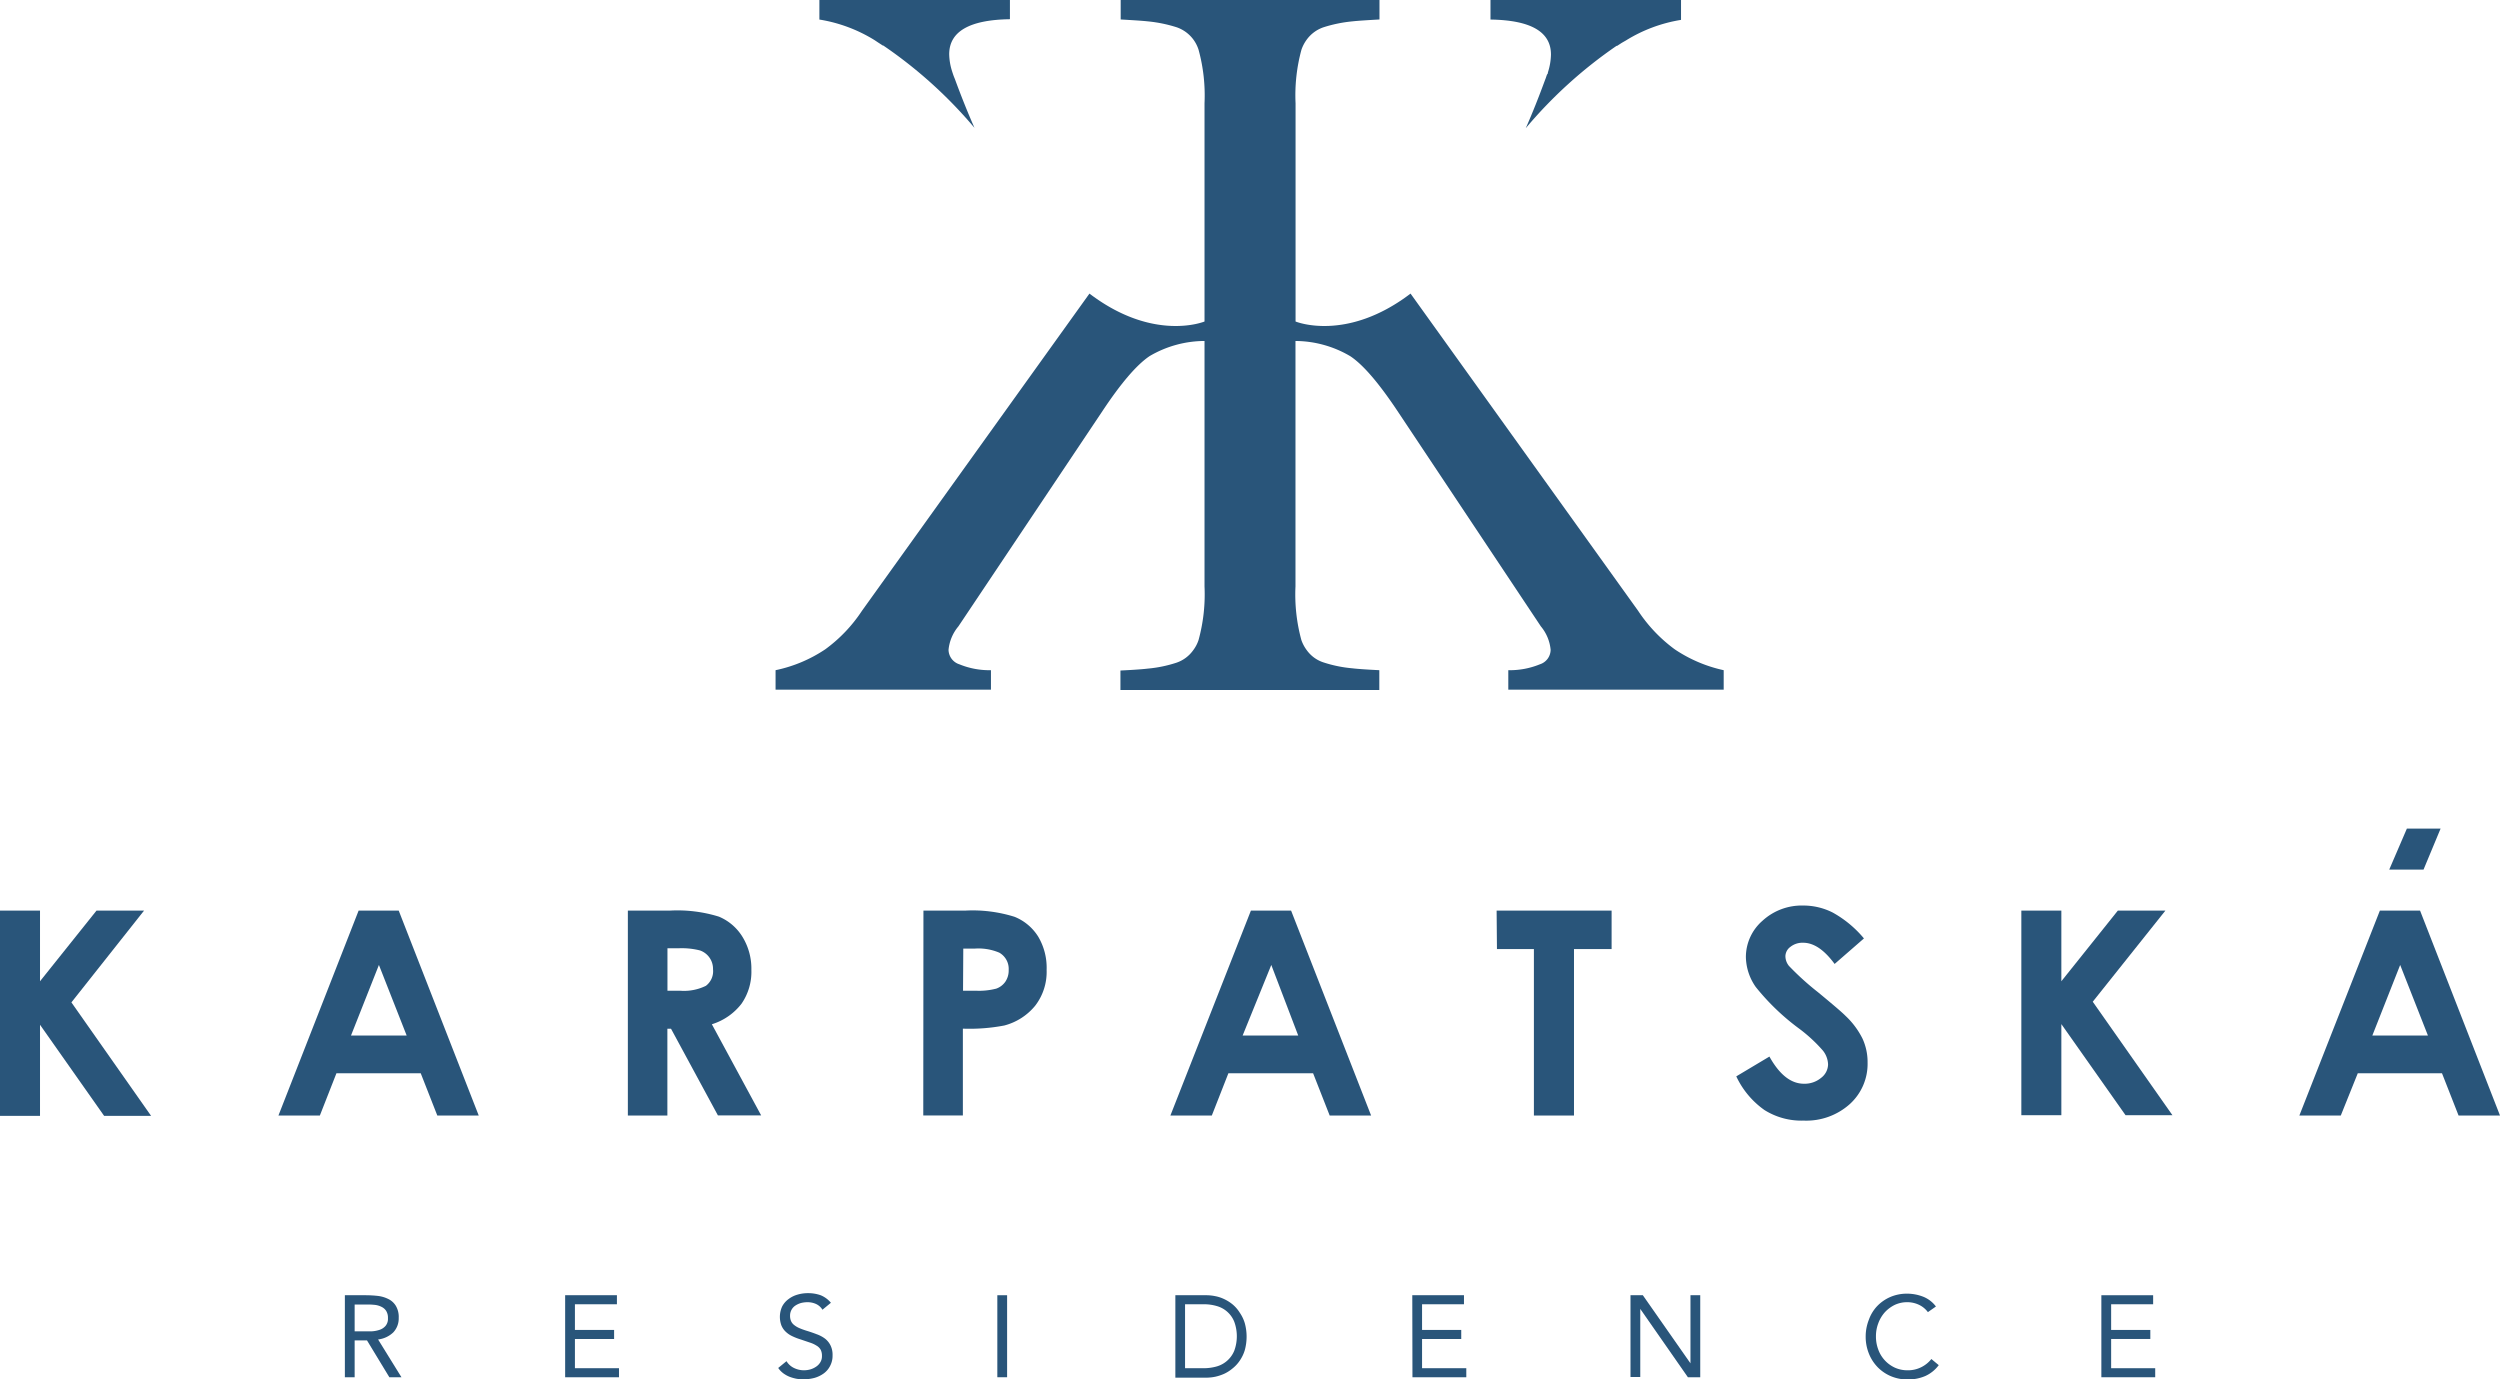 <svg xmlns="http://www.w3.org/2000/svg" viewBox="0 0 301.78 166.5"><defs><style>.cls-1{fill:#29557a;}</style></defs><title>Asset 114</title><g id="Layer_2" data-name="Layer 2"><g id="Main_layer" data-name="Main layer"><path class="cls-1" d="M0,109.92H4.83v8.53l6.82-8.53h5.74L8.62,121l9.62,13.7H12.57l-7.74-11v11H0Z"/><path class="cls-1" d="M43.29,109.92h4.84l9.66,24.74h-5l-2-5.1H40.61l-2,5.1h-5Zm2.45,6.56L42.37,125h6.72Z"/><path class="cls-1" d="M75.79,109.92h5.07a16.88,16.88,0,0,1,5.92.73,6.08,6.08,0,0,1,2.84,2.43,7.32,7.32,0,0,1,1.08,4,6.77,6.77,0,0,1-1.19,4.08,7.19,7.19,0,0,1-3.58,2.48l5.95,11H86.66L81,124.18h-.44v10.48H75.79Zm4.78,9.67h1.5a6,6,0,0,0,3.14-.59,2.21,2.21,0,0,0,.86-2,2.35,2.35,0,0,0-1.57-2.27,8.9,8.9,0,0,0-2.62-.26H80.57Z"/><path class="cls-1" d="M111.47,109.92h5.07a16.87,16.87,0,0,1,5.93.75,6,6,0,0,1,2.87,2.42,7.37,7.37,0,0,1,1,4,6.67,6.67,0,0,1-1.38,4.31,7.15,7.15,0,0,1-3.73,2.39,22.3,22.3,0,0,1-5,.38v10.48h-4.78Zm4.78,9.67h1.52a8.33,8.33,0,0,0,2.49-.25,2.25,2.25,0,0,0,1.1-.84,2.41,2.41,0,0,0,.4-1.41,2.25,2.25,0,0,0-1.13-2.09,6.42,6.42,0,0,0-3-.49h-1.35Z"/><path class="cls-1" d="M151,109.92h4.85l9.66,24.74h-5l-2-5.1H148.28l-2,5.1h-5Zm2.46,6.56L150,125h6.71Z"/><path class="cls-1" d="M180.66,109.92h13.88v4.64H190v20.1h-4.84v-20.1h-4.46Z"/><path class="cls-1" d="M225,113.28l-3.54,3.08c-1.25-1.7-2.51-2.56-3.8-2.56a2.34,2.34,0,0,0-1.54.5,1.43,1.43,0,0,0-.6,1.12,1.89,1.89,0,0,0,.43,1.18,33.3,33.3,0,0,0,3.5,3.17c1.83,1.51,2.93,2.45,3.32,2.85a9.67,9.67,0,0,1,2.06,2.76,6.78,6.78,0,0,1,.61,2.89,6.55,6.55,0,0,1-2.14,5,7.86,7.86,0,0,1-5.57,2A8.39,8.39,0,0,1,213,134a10.33,10.33,0,0,1-3.41-4.07l4-2.39q1.82,3.28,4.17,3.28a3.11,3.11,0,0,0,2.07-.71,2.08,2.08,0,0,0,.84-1.63,2.81,2.81,0,0,0-.64-1.68,18.44,18.44,0,0,0-2.78-2.58,27.9,27.9,0,0,1-5.31-5.08,6.48,6.48,0,0,1-1.19-3.58,5.8,5.8,0,0,1,2-4.41,7,7,0,0,1,4.91-1.84,7.83,7.83,0,0,1,3.58.85A13.25,13.25,0,0,1,225,113.28Z"/><path class="cls-1" d="M244,109.92h4.83v8.53l6.82-8.53h5.74l-8.77,11,9.62,13.7h-5.66l-7.75-11v11H244Z"/><path class="cls-1" d="M287.28,109.92h4.85l9.65,24.74h-5l-2-5.1H284.61l-2.05,5.1h-5Zm2.45,6.56L286.37,125h6.71Z"/><polygon class="cls-1" points="288.41 104.97 292.55 104.97 294.61 100.02 290.54 100.02 288.41 104.97"/><path class="cls-1" d="M41.63,156.35h2.54a13.52,13.52,0,0,1,1.42.08,3.84,3.84,0,0,1,1.27.37,2.16,2.16,0,0,1,.91.81,2.62,2.62,0,0,1,.36,1.47,2.46,2.46,0,0,1-.66,1.76,3.2,3.2,0,0,1-1.83.85l2.82,4.56H47l-2.7-4.45H42.81v4.45H41.63Zm1.18,4.36h1l1,0a3.56,3.56,0,0,0,1-.18,1.61,1.61,0,0,0,.73-.48,1.34,1.34,0,0,0,.29-.94,1.56,1.56,0,0,0-.21-.86,1.37,1.37,0,0,0-.55-.49,2.39,2.39,0,0,0-.77-.24,8.46,8.46,0,0,0-.87-.05H42.81Z"/><path class="cls-1" d="M68.22,156.35h6.25v1.09H69.4v3.1h4.73v1.09H69.4v3.53h5.32v1.09h-6.5Z"/><path class="cls-1" d="M99.28,158.1a1.78,1.78,0,0,0-.79-.7,2.52,2.52,0,0,0-1-.21,3.31,3.31,0,0,0-.77.09,2.47,2.47,0,0,0-.68.3,1.44,1.44,0,0,0-.49.52,1.49,1.49,0,0,0-.18.75,1.6,1.6,0,0,0,.11.6,1.22,1.22,0,0,0,.34.46,2.71,2.71,0,0,0,.65.4,9,9,0,0,0,1,.36c.39.12.76.25,1.12.39a3.77,3.77,0,0,1,1,.53,2.36,2.36,0,0,1,.66.81,2.56,2.56,0,0,1,.25,1.21,2.6,2.6,0,0,1-.3,1.28,2.54,2.54,0,0,1-.78.91,3.57,3.57,0,0,1-1.11.53,5.17,5.17,0,0,1-1.31.17,5.1,5.1,0,0,1-.87-.07,5.33,5.33,0,0,1-.83-.24,3.44,3.44,0,0,1-.75-.42,2.65,2.65,0,0,1-.61-.64l1-.82a2.16,2.16,0,0,0,.9.82,2.73,2.73,0,0,0,1.22.28,2.92,2.92,0,0,0,.77-.11,2.45,2.45,0,0,0,.69-.33,1.65,1.65,0,0,0,.51-.54,1.38,1.38,0,0,0,.19-.74,1.61,1.61,0,0,0-.15-.75,1.32,1.32,0,0,0-.48-.49,3.41,3.41,0,0,0-.81-.38l-1.15-.39a6.9,6.9,0,0,1-1-.39,2.9,2.9,0,0,1-.78-.53,2.2,2.2,0,0,1-.52-.75,3,3,0,0,1,.09-2.31,2.58,2.58,0,0,1,.76-.88,3.22,3.22,0,0,1,1.08-.54,4.36,4.36,0,0,1,1.26-.18,4.48,4.48,0,0,1,1.54.25,3.14,3.14,0,0,1,1.24.91Z"/><path class="cls-1" d="M120.39,156.35h1.18v9.9h-1.18Z"/><path class="cls-1" d="M141.88,156.35h3.81a5.49,5.49,0,0,1,1,.11,4.5,4.5,0,0,1,1.09.36,4.89,4.89,0,0,1,1,.63,4.17,4.17,0,0,1,.87,1,4.53,4.53,0,0,1,.61,1.27,6.15,6.15,0,0,1,0,3.26,4.53,4.53,0,0,1-.61,1.27,4.12,4.12,0,0,1-.87.94,4.56,4.56,0,0,1-1,.64,5.57,5.57,0,0,1-1.09.36,5.49,5.49,0,0,1-1,.11h-3.81Zm1.17,8.81h2.25a5.76,5.76,0,0,0,1.59-.22,3.25,3.25,0,0,0,2.1-1.89,5.09,5.09,0,0,0,0-3.5,3.19,3.19,0,0,0-2.1-1.89,5.41,5.41,0,0,0-1.59-.22h-2.25Z"/><path class="cls-1" d="M170.48,156.35h6.24v1.09h-5.06v3.1h4.73v1.09h-4.73v3.53H177v1.09h-6.5Z"/><path class="cls-1" d="M196.82,156.35h1.49l5.75,8.22h0v-8.22h1.18v9.9h-1.49L198,158h0v8.22h-1.18Z"/><path class="cls-1" d="M232.72,158.39a2.84,2.84,0,0,0-1.11-.9,3.29,3.29,0,0,0-1.37-.3,3.53,3.53,0,0,0-1.53.33,4.11,4.11,0,0,0-1.2.9,4.16,4.16,0,0,0-.78,1.32,4.35,4.35,0,0,0-.28,1.56,4.43,4.43,0,0,0,.28,1.61,3.83,3.83,0,0,0,2,2.18,3.66,3.66,0,0,0,1.54.32,3.54,3.54,0,0,0,1.62-.36,3.59,3.59,0,0,0,1.25-1l.89.74a4.15,4.15,0,0,1-1.62,1.31,5.27,5.27,0,0,1-2.14.42,5.13,5.13,0,0,1-2-.39,4.91,4.91,0,0,1-1.6-1.08,5,5,0,0,1-1.07-1.65,5.43,5.43,0,0,1-.39-2.08,5.48,5.48,0,0,1,.38-2,4.68,4.68,0,0,1,1-1.65,4.89,4.89,0,0,1,1.6-1.11,5.05,5.05,0,0,1,2-.4,5.34,5.34,0,0,1,1.94.36,3.56,3.56,0,0,1,1.56,1.19Z"/><path class="cls-1" d="M253.66,156.35h6.25v1.09h-5.07v3.1h4.73v1.09h-4.73v3.53h5.32v1.09h-6.5Z"/><path class="cls-1" d="M187.22,6.59a7.47,7.47,0,0,1-.37,2.15c0,.07,0,.14-.07.21s-.15.42-.25.64c-.77,2.1-1.55,4.07-2.35,5.88a54.7,54.7,0,0,1,10.95-9.93l.07,0,.57-.37.49-.28a18.06,18.06,0,0,1,6.66-2.49V0h-23V2.36Q187.23,2.47,187.22,6.59Z"/><path class="cls-1" d="M202.16,78.38a18.13,18.13,0,0,1-4.42-4.65L170.27,35.44c-7.77,5.91-13.88,3.37-13.88,3.37V12.47A20.9,20.9,0,0,1,157.1,6a4.59,4.59,0,0,1,.67-1.26,4.17,4.17,0,0,1,2-1.45,16.66,16.66,0,0,1,3.46-.71c.82-.09,2.27-.17,3.29-.23V0H135.28V2.35c1,.06,2.47.14,3.29.23a16.81,16.81,0,0,1,3.46.71,4.22,4.22,0,0,1,2,1.45A4.31,4.31,0,0,1,144.68,6a20.83,20.83,0,0,1,.72,6.47V38.81s-6.12,2.54-13.89-3.37L104.05,73.73a18,18,0,0,1-4.43,4.65,17,17,0,0,1-6,2.52v2.35h26V80.9a9.53,9.53,0,0,1-3.81-.71,1.87,1.87,0,0,1-1.31-1.75,5.18,5.18,0,0,1,1.19-2.83L133,49.74q3.42-5.18,5.78-6.76a13.16,13.16,0,0,1,6.62-1.82V70.79a20.83,20.83,0,0,1-.72,6.47,4.26,4.26,0,0,1-.66,1.25A4.09,4.09,0,0,1,142,80a15.57,15.57,0,0,1-3.46.71c-.82.1-2.27.18-3.29.23v2.35H166.5V80.9c-1-.05-2.46-.13-3.28-.23a15.44,15.44,0,0,1-3.46-.71,4,4,0,0,1-2-1.45,4.53,4.53,0,0,1-.67-1.25,20.9,20.9,0,0,1-.71-6.47V41.16A13.15,13.15,0,0,1,163,43c1.58,1.05,3.5,3.31,5.79,6.76L186,75.61a5.15,5.15,0,0,1,1.18,2.83,1.86,1.86,0,0,1-1.3,1.75,9.57,9.57,0,0,1-3.81.71v2.35h26V80.9A17.05,17.05,0,0,1,202.16,78.38Z"/><path class="cls-1" d="M106,5.13l.57.37.06,0a54.48,54.48,0,0,1,11,9.93c-.8-1.81-1.59-3.78-2.36-5.88-.09-.22-.18-.44-.24-.64a1.72,1.72,0,0,1-.07-.21,7.18,7.18,0,0,1-.38-2.15c0-2.75,2.45-4.16,7.33-4.23V0h-23V2.36a18.11,18.11,0,0,1,6.67,2.49Z"/></g></g></svg>